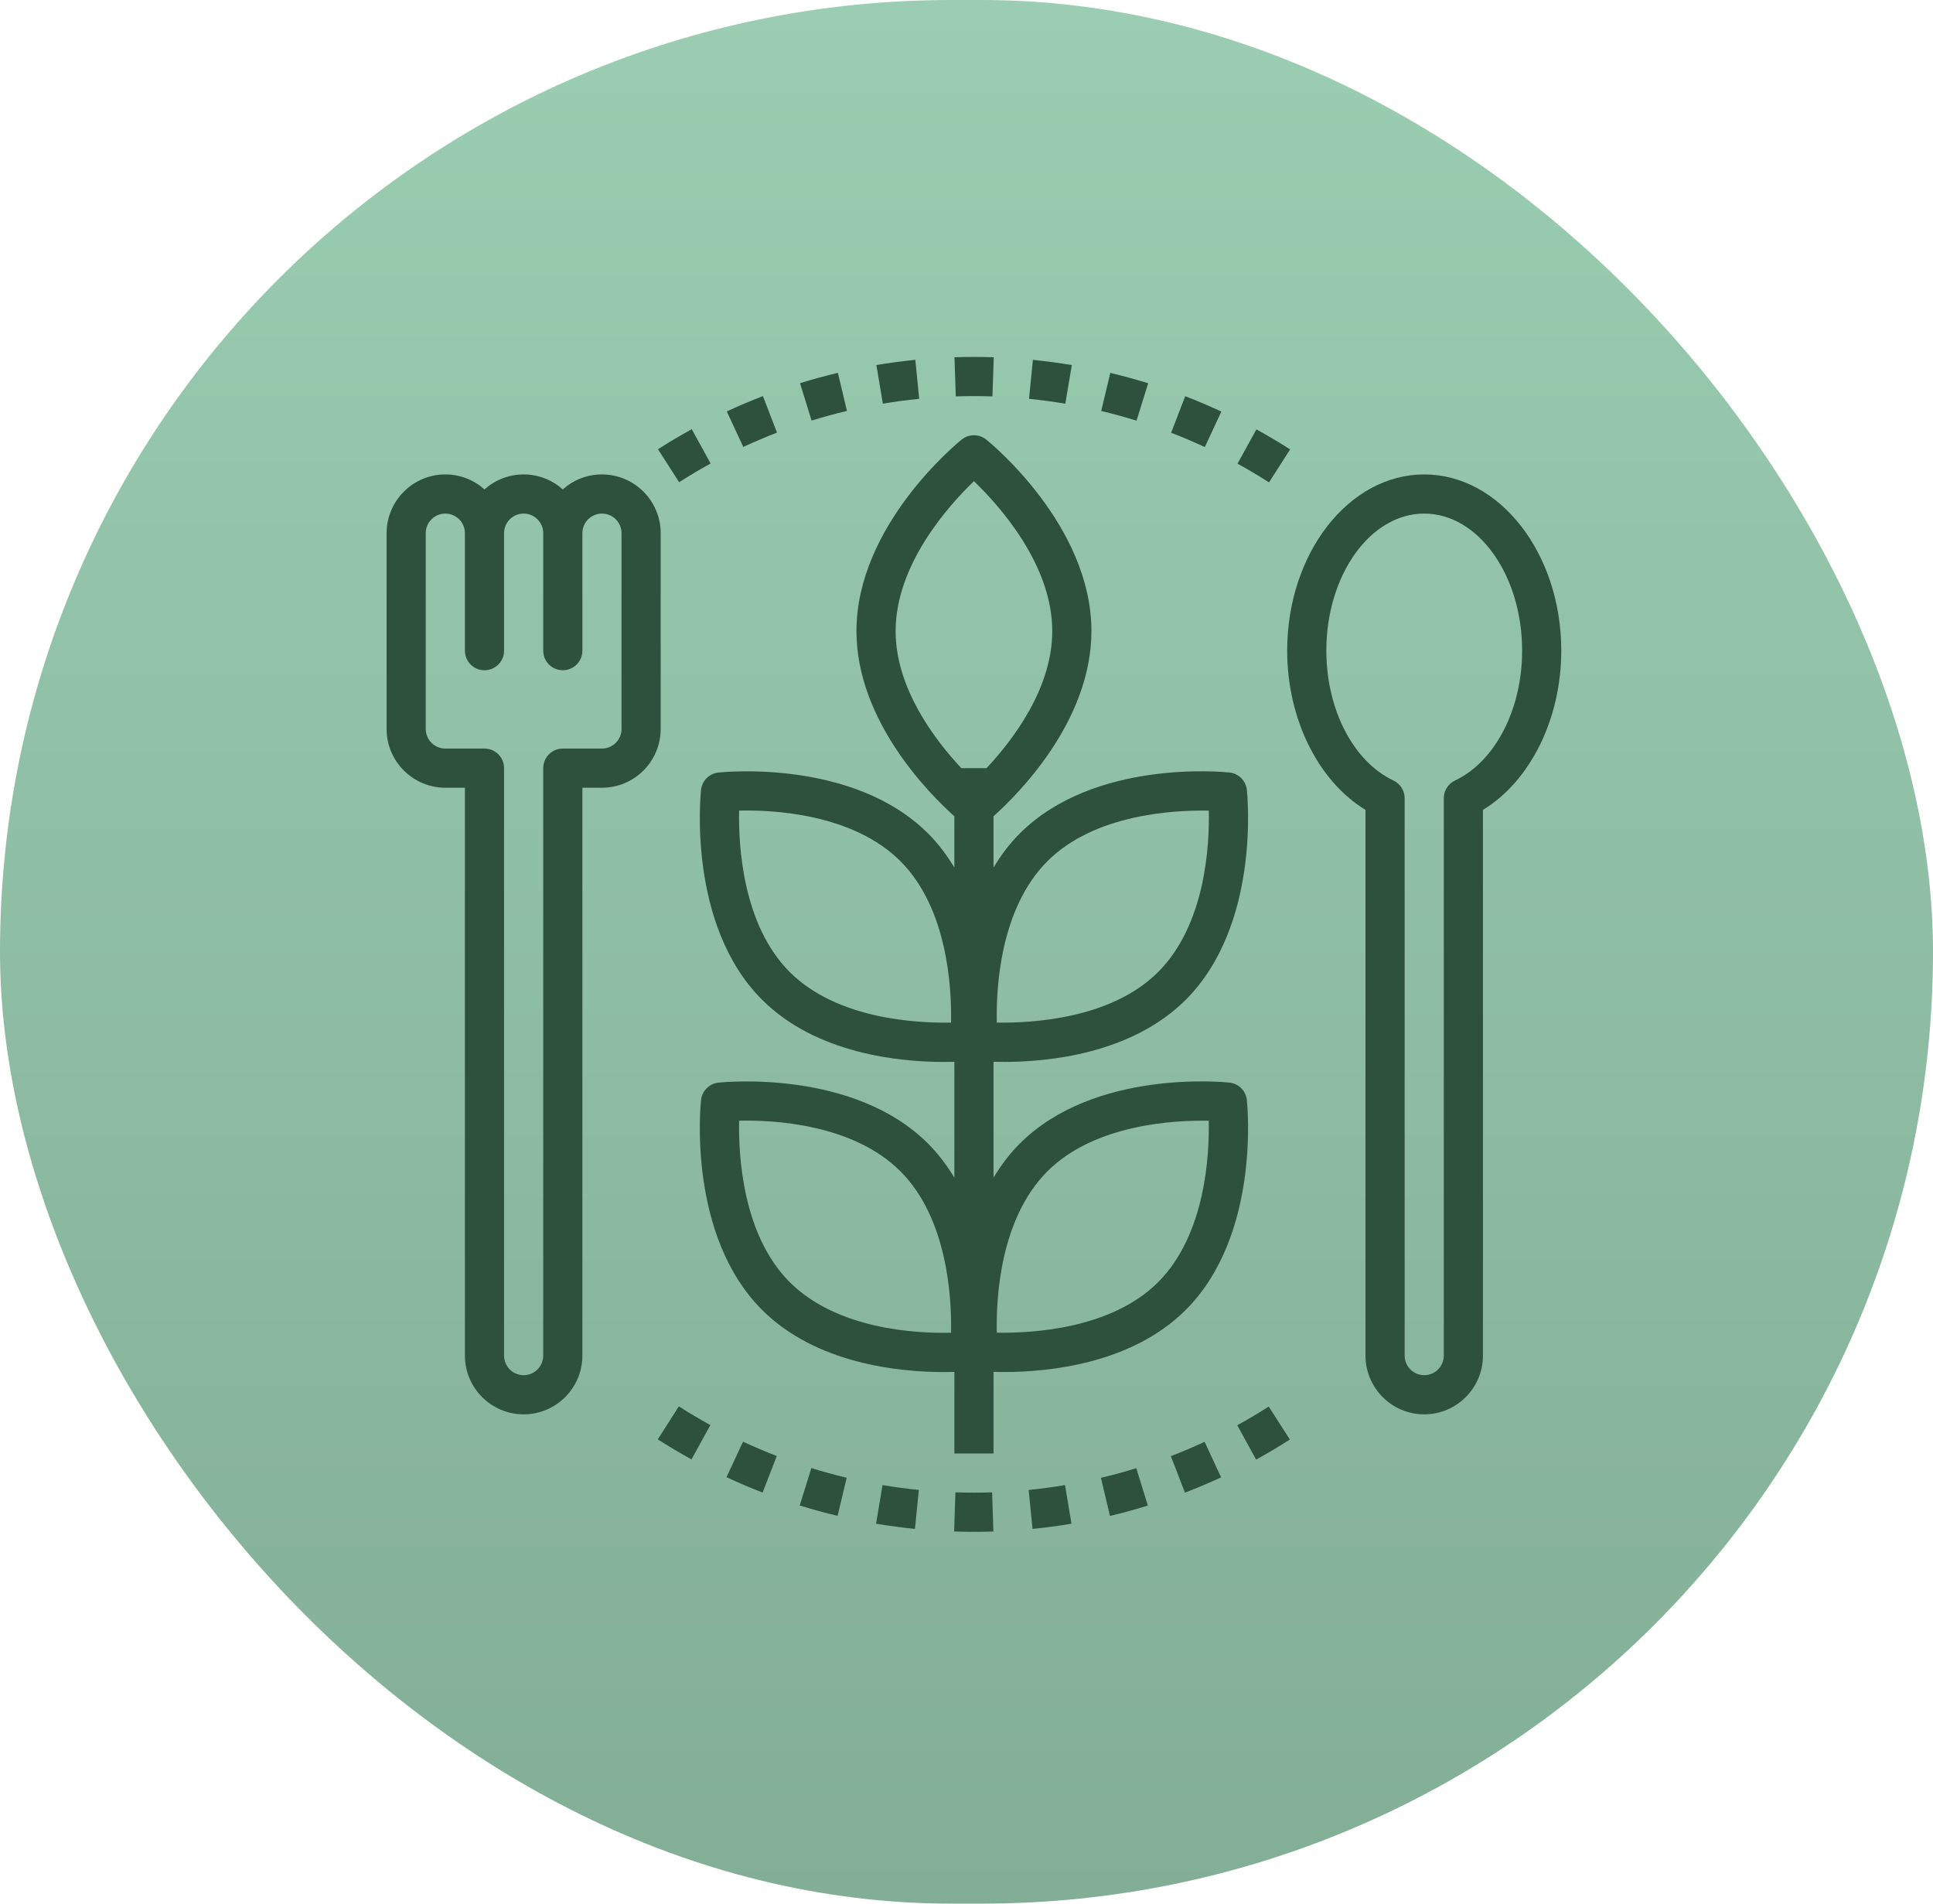 <svg xmlns="http://www.w3.org/2000/svg" width="130" height="128" viewBox="0 0 130 128" fill="none"><rect width="130" height="128" rx="64" fill="url(#paint0_linear_12976_5)"></rect><g clip-path="url(#clip0_12976_5)"><path d="M95.783 31.9C90.701 31.9 86.567 37.215 86.567 43.75C86.567 48.342 88.652 52.52 91.833 54.456V91.15C91.833 93.328 93.606 95.1 95.783 95.1C97.961 95.1 99.733 93.328 99.733 91.15V54.456C102.914 52.52 105 48.342 105 43.75C105 37.215 100.866 31.9 95.783 31.9ZM97.854 52.481C97.394 52.698 97.1 53.161 97.1 53.671V91.15C97.1 91.877 96.509 92.467 95.783 92.467C95.058 92.467 94.467 91.877 94.467 91.15V53.671C94.467 53.161 94.173 52.698 93.712 52.481C91.013 51.206 89.2 47.697 89.2 43.75C89.2 38.669 92.153 34.533 95.783 34.533C99.413 34.533 102.367 38.669 102.367 43.75C102.367 47.697 100.554 51.206 97.854 52.481Z" fill="#2E513E"></path><path d="M40.483 31.9C39.472 31.9 38.549 32.282 37.85 32.908C37.151 32.282 36.228 31.9 35.217 31.9C34.206 31.9 33.282 32.282 32.583 32.908C31.884 32.282 30.961 31.9 29.95 31.9C27.772 31.9 26 33.672 26 35.85V49.017C26 51.194 27.772 52.967 29.95 52.967H31.267V91.15C31.267 93.328 33.039 95.1 35.217 95.1C37.394 95.1 39.167 93.328 39.167 91.15V52.967H40.483C42.661 52.967 44.433 51.194 44.433 49.017V35.85C44.433 33.672 42.661 31.9 40.483 31.9ZM41.8 49.017C41.8 49.743 41.209 50.333 40.483 50.333H37.85C37.123 50.333 36.533 50.922 36.533 51.65V91.15C36.533 91.877 35.942 92.467 35.217 92.467C34.491 92.467 33.9 91.877 33.9 91.15V51.65C33.9 50.922 33.31 50.333 32.583 50.333H29.95C29.224 50.333 28.633 49.743 28.633 49.017V35.85C28.633 35.123 29.224 34.533 29.95 34.533C30.675 34.533 31.267 35.123 31.267 35.85V43.75C31.267 44.478 31.857 45.067 32.583 45.067C33.31 45.067 33.9 44.478 33.9 43.75V35.85C33.9 35.123 34.491 34.533 35.217 34.533C35.942 34.533 36.533 35.123 36.533 35.85V43.75C36.533 44.478 37.123 45.067 37.85 45.067C38.577 45.067 39.167 44.478 39.167 43.75V35.85C39.167 35.123 39.758 34.533 40.483 34.533C41.209 34.533 41.8 35.123 41.8 35.85V49.017Z" fill="#2E513E"></path><path d="M82.686 72.794C82.318 72.756 73.595 71.883 68.581 76.897C67.882 77.596 67.306 78.373 66.818 79.184V71.392C67.032 71.399 67.271 71.403 67.531 71.403C70.451 71.403 76.09 70.88 79.753 67.217C84.768 62.2 83.895 53.479 83.854 53.111C83.788 52.495 83.303 52.008 82.686 51.942C82.318 51.904 73.596 51.03 68.581 56.044C67.882 56.744 67.306 57.52 66.818 58.331V54.882C68.422 53.45 73.401 48.514 73.401 42.431C73.401 35.338 66.617 29.788 66.327 29.556C65.845 29.168 65.156 29.168 64.674 29.556C64.385 29.791 57.6 35.34 57.6 42.433C57.6 48.516 62.58 53.452 64.183 54.885V58.333C63.695 57.522 63.119 56.745 62.42 56.046C57.405 51.03 48.682 51.905 48.315 51.945C47.699 52.011 47.213 52.498 47.147 53.114C47.107 53.481 46.233 62.203 51.248 67.219C54.911 70.882 60.551 71.405 63.47 71.405C63.732 71.405 63.969 71.401 64.183 71.395V79.187C63.695 78.376 63.119 77.6 62.42 76.9C57.405 71.883 48.684 72.759 48.315 72.797C47.699 72.863 47.213 73.35 47.147 73.966C47.107 74.333 46.233 83.055 51.248 88.073C54.91 91.734 60.547 92.257 63.467 92.257C63.73 92.257 63.969 92.253 64.185 92.247V97.733H66.818V92.243C67.034 92.249 67.272 92.253 67.535 92.253C70.454 92.255 76.091 91.731 79.753 88.07C84.768 83.052 83.895 74.331 83.854 73.963C83.788 73.347 83.303 72.86 82.686 72.794ZM70.441 57.908C73.624 54.726 78.985 54.464 81.295 54.506C81.345 56.812 81.084 62.162 77.891 65.356C74.709 68.537 69.338 68.793 67.038 68.76C66.986 66.453 67.249 61.102 70.441 57.908ZM63.961 68.76C61.649 68.799 56.291 68.537 53.109 65.356C49.926 62.174 49.66 56.812 49.708 54.504C52.003 54.447 57.364 54.714 60.559 57.908C63.739 61.09 64.007 66.449 63.961 68.76ZM63.961 89.612C61.651 89.671 56.303 89.401 53.109 86.208C49.926 83.026 49.66 77.663 49.708 75.355C52.005 75.299 57.364 75.566 60.559 78.76C63.741 81.942 64.008 87.304 63.961 89.612ZM66.347 51.65H64.652C62.848 49.722 60.233 46.27 60.233 42.433C60.233 37.934 63.833 33.956 65.5 32.355C67.167 33.956 70.767 37.934 70.767 42.433C70.767 46.27 68.152 49.722 66.347 51.65ZM77.891 86.208C74.709 89.391 69.345 89.646 67.038 89.611C66.986 87.304 67.249 81.954 70.441 78.76C73.622 75.579 78.99 75.317 81.292 75.356C81.339 77.667 81.071 83.027 77.891 86.208Z" fill="#2E513E"></path><path d="M46.523 28.857C45.753 29.281 44.988 29.735 44.252 30.206L45.674 32.424C46.364 31.981 47.069 31.561 47.791 31.166L46.523 28.857Z" fill="#2E513E"></path><path d="M64.191 24.022L64.28 26.653C65.097 26.625 65.925 26.628 66.744 26.654L66.833 24.023C65.954 23.993 65.07 23.992 64.191 24.022Z" fill="#2E513E"></path><path d="M61.558 24.195C60.685 24.282 59.804 24.399 58.939 24.545L59.375 27.143C60.181 27.007 60.996 26.898 61.819 26.816L61.558 24.195Z" fill="#2E513E"></path><path d="M69.466 24.197L69.205 26.817C70.028 26.899 70.842 27.01 71.646 27.144L72.083 24.547C71.218 24.403 70.337 24.285 69.466 24.197Z" fill="#2E513E"></path><path d="M56.35 25.069C55.5 25.27 54.643 25.506 53.803 25.766L54.582 28.28C55.364 28.038 56.157 27.821 56.96 27.63L56.35 25.069Z" fill="#2E513E"></path><path d="M74.671 25.073L74.06 27.634C74.862 27.826 75.653 28.043 76.435 28.286L77.219 25.771C76.386 25.513 75.529 25.278 74.671 25.073Z" fill="#2E513E"></path><path d="M51.309 26.633C50.49 26.948 49.672 27.295 48.878 27.664L49.988 30.052C50.731 29.707 51.487 29.386 52.256 29.089L51.309 26.633Z" fill="#2E513E"></path><path d="M84.497 28.87L83.225 31.176C83.946 31.573 84.653 31.993 85.345 32.436L86.764 30.217C86.024 29.744 85.268 29.295 84.497 28.87Z" fill="#2E513E"></path><path d="M79.71 26.641L78.761 29.097C79.529 29.394 80.285 29.715 81.027 30.061L82.141 27.675C81.351 27.306 80.534 26.958 79.71 26.641Z" fill="#2E513E"></path><path d="M49.972 96.939L48.859 99.325C49.649 99.694 50.466 100.041 51.289 100.359L52.239 97.903C51.471 97.605 50.715 97.284 49.972 96.939Z" fill="#2E513E"></path><path d="M71.624 99.856C70.819 99.993 70.003 100.102 69.18 100.184L69.441 102.804C70.314 102.717 71.195 102.6 72.06 102.453L71.624 99.856Z" fill="#2E513E"></path><path d="M45.655 94.562L44.236 96.782C44.976 97.255 45.732 97.704 46.503 98.129L47.775 95.823C47.053 95.425 46.346 95.005 45.655 94.562Z" fill="#2E513E"></path><path d="M54.566 98.713L53.783 101.227C54.615 101.486 55.472 101.721 56.331 101.925L56.942 99.364C56.14 99.172 55.349 98.955 54.566 98.713Z" fill="#2E513E"></path><path d="M66.721 100.347C65.901 100.373 65.073 100.372 64.254 100.345L64.168 102.976C64.61 102.992 65.055 103 65.5 103C65.938 103 66.374 102.993 66.809 102.977L66.721 100.347Z" fill="#2E513E"></path><path d="M85.326 94.576C84.636 95.018 83.931 95.438 83.209 95.833L84.477 98.142C85.247 97.719 86.012 97.264 86.748 96.793L85.326 94.576Z" fill="#2E513E"></path><path d="M59.353 99.856L58.917 102.452C59.781 102.597 60.661 102.714 61.533 102.802L61.794 100.182C60.971 100.101 60.157 99.99 59.353 99.856Z" fill="#2E513E"></path><path d="M76.418 98.719C75.636 98.962 74.843 99.179 74.04 99.37L74.65 101.931C75.5 101.729 76.357 101.493 77.197 101.234L76.418 98.719Z" fill="#2E513E"></path><path d="M81.012 96.947C80.269 97.292 79.513 97.613 78.744 97.911L79.691 100.366C80.51 100.052 81.328 99.704 82.122 99.335L81.012 96.947Z" fill="#2E513E"></path></g><defs><linearGradient id="paint0_linear_12976_5" x1="65" y1="0" x2="65" y2="128" gradientUnits="userSpaceOnUse"><stop stop-color="#9ACDB1"></stop><stop offset="1" stop-color="#82AE96"></stop></linearGradient><clipPath id="clip0_12976_5"><rect width="79" height="79" fill="white" transform="translate(26 24)"></rect></clipPath></defs></svg>